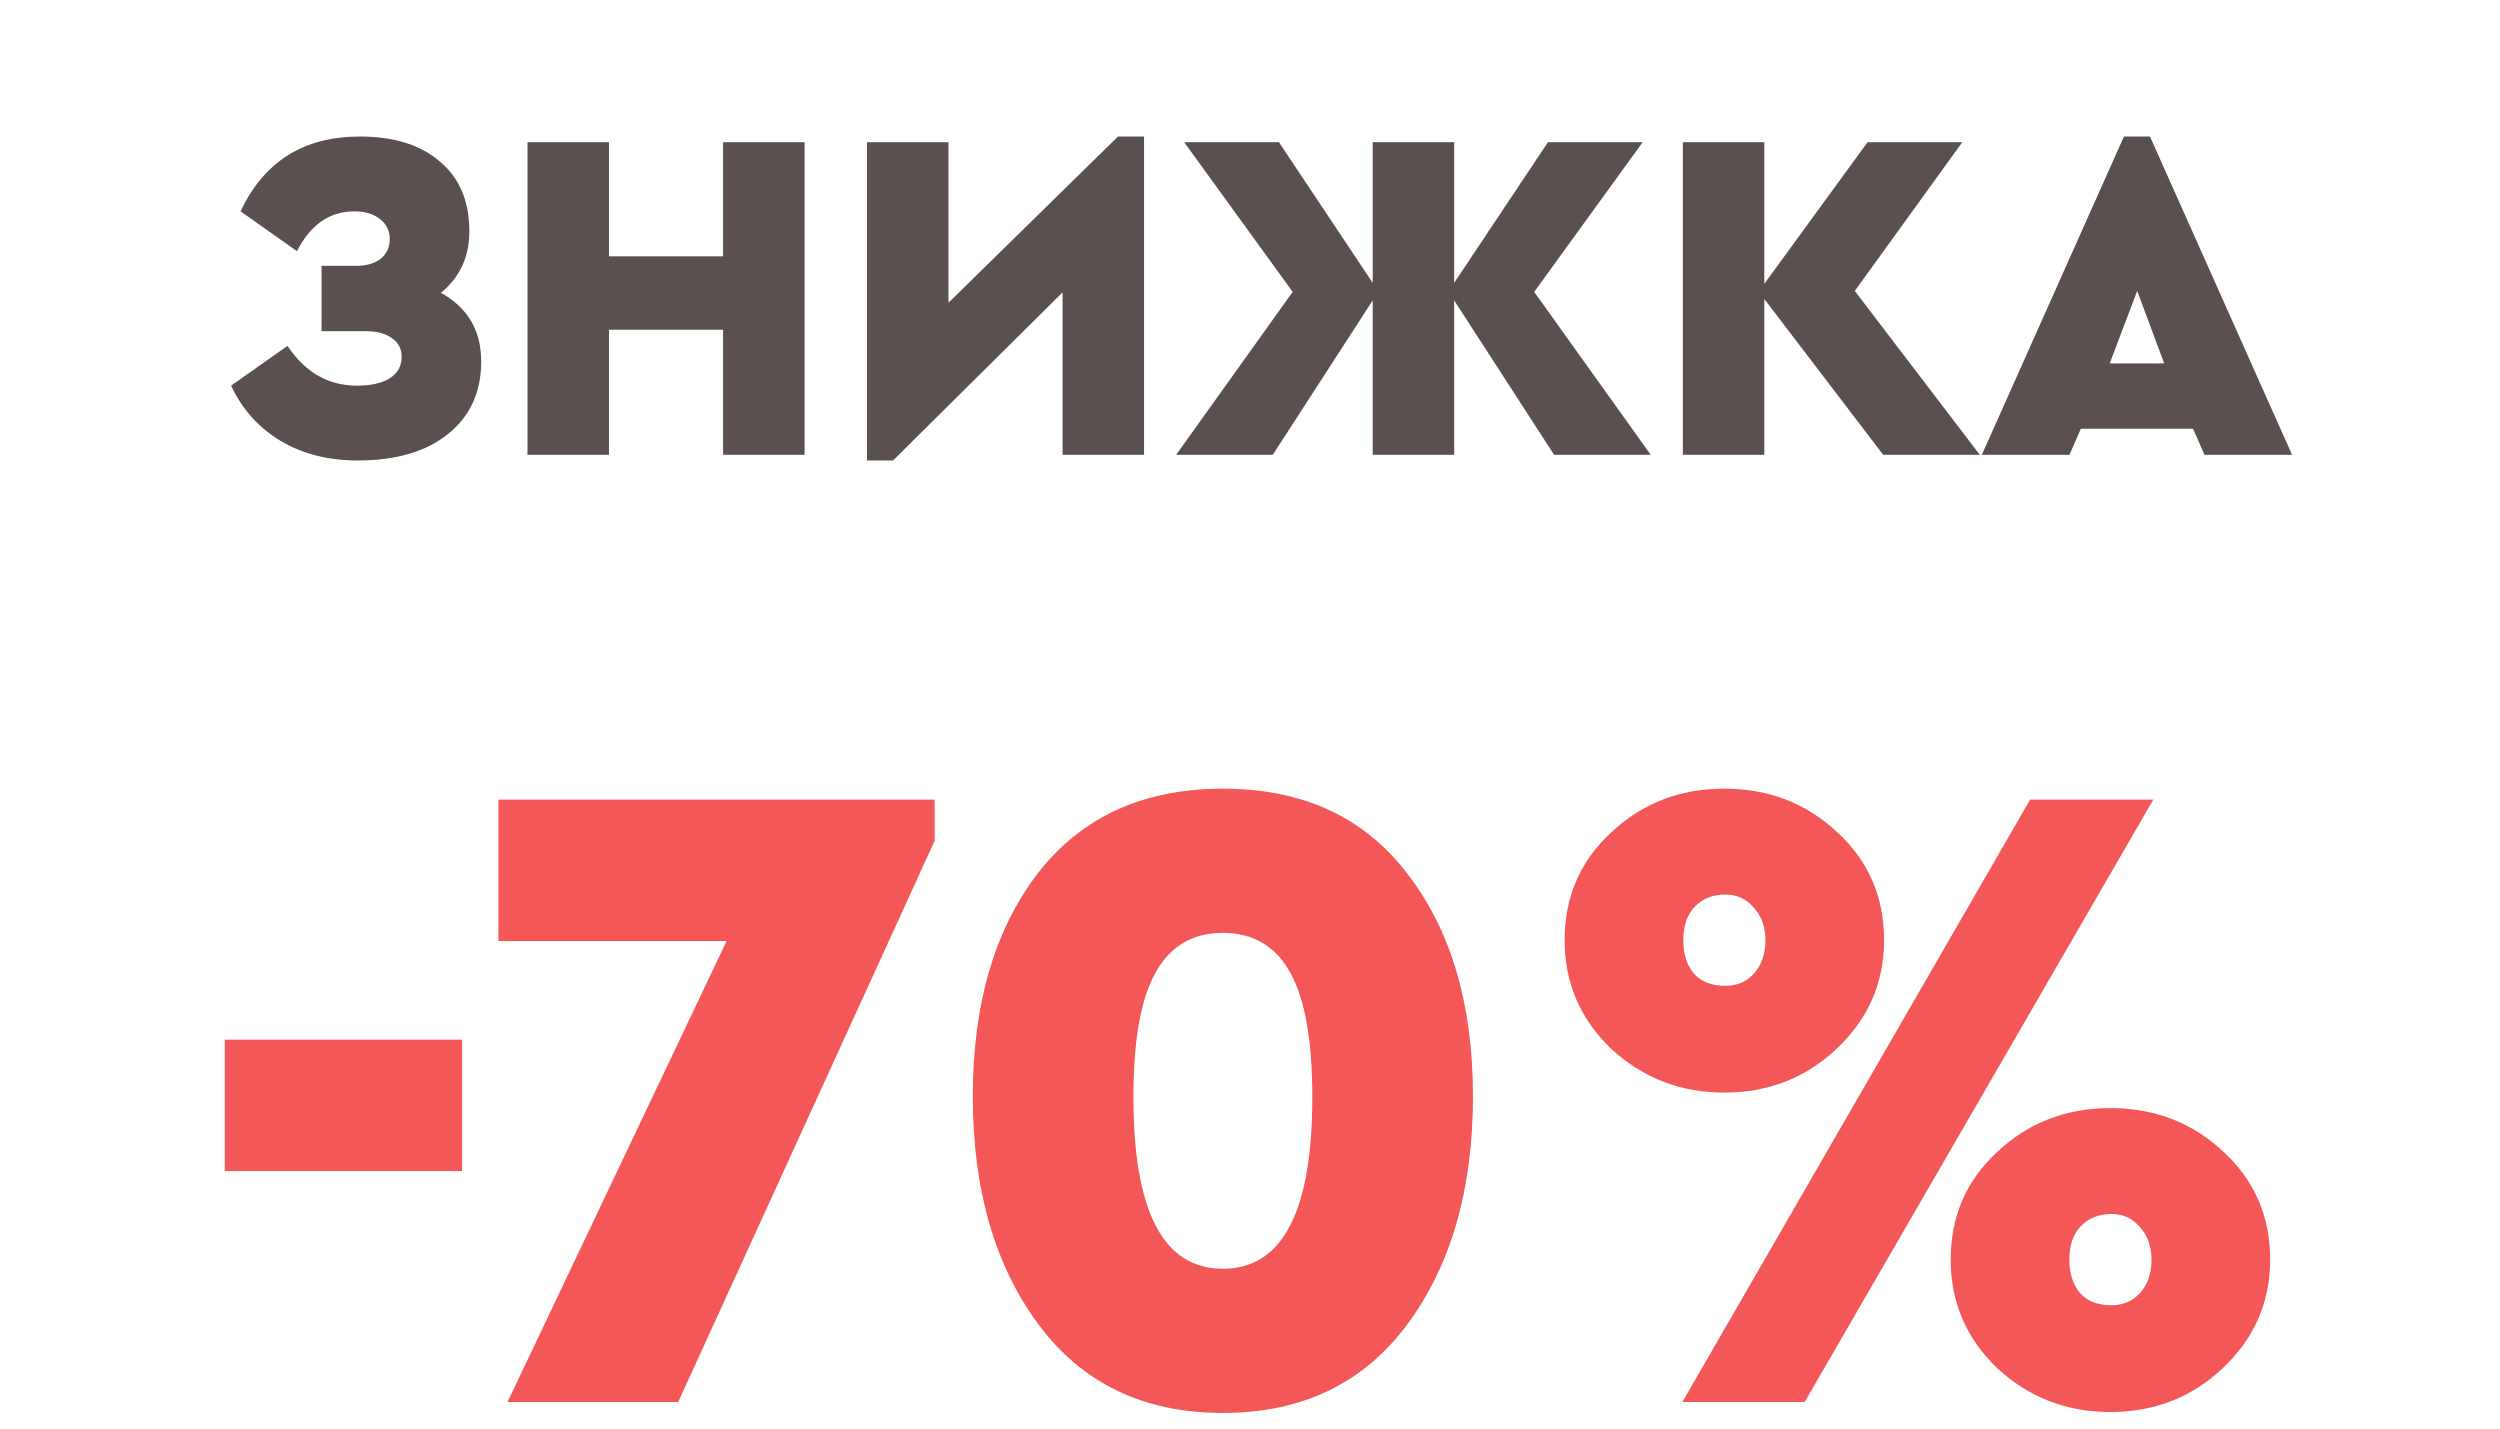<?xml version="1.0" encoding="UTF-8"?> <svg xmlns="http://www.w3.org/2000/svg" width="126" height="72" viewBox="0 0 126 72" fill="none"> <path d="M11.329 59.023V52.399H23.288V59.023H11.329ZM25.119 40.301H47.108V42.371L34.181 70.661H25.579L36.62 47.431H25.119V40.301ZM49.029 55.251C49.029 50.62 50.117 46.879 52.295 44.027C54.503 41.175 57.615 39.749 61.633 39.749C65.65 39.749 68.747 41.175 70.925 44.027C73.133 46.879 74.237 50.62 74.237 55.251C74.237 59.943 73.133 63.776 70.925 66.751C68.717 69.726 65.619 71.213 61.633 71.213C57.646 71.213 54.549 69.726 52.341 66.751C50.133 63.776 49.029 59.943 49.029 55.251ZM66.141 55.297C66.141 52.445 65.773 50.36 65.037 49.041C64.301 47.692 63.166 47.017 61.633 47.017C60.099 47.017 58.965 47.692 58.229 49.041C57.493 50.36 57.125 52.445 57.125 55.297C57.125 61.062 58.627 63.945 61.633 63.945C64.638 63.945 66.141 61.062 66.141 55.297ZM78.857 47.385C78.857 45.208 79.639 43.398 81.203 41.957C82.767 40.485 84.668 39.749 86.907 39.749C89.146 39.749 91.047 40.485 92.611 41.957C94.175 43.398 94.957 45.208 94.957 47.385C94.957 49.532 94.16 51.356 92.565 52.859C91.001 54.331 89.115 55.067 86.907 55.067C84.699 55.067 82.798 54.331 81.203 52.859C79.639 51.356 78.857 49.532 78.857 47.385ZM84.791 70.661L102.317 40.301H108.527L90.955 70.661H84.791ZM88.977 47.385C88.977 46.711 88.778 46.158 88.379 45.729C88.011 45.3 87.536 45.085 86.953 45.085C86.309 45.085 85.788 45.3 85.389 45.729C85.021 46.128 84.837 46.68 84.837 47.385C84.837 48.09 85.021 48.658 85.389 49.087C85.757 49.486 86.278 49.685 86.953 49.685C87.536 49.685 88.011 49.486 88.379 49.087C88.778 48.658 88.977 48.09 88.977 47.385ZM98.315 63.485C98.315 61.308 99.097 59.498 100.661 58.057C102.225 56.585 104.126 55.849 106.365 55.849C108.604 55.849 110.505 56.585 112.069 58.057C113.633 59.498 114.415 61.308 114.415 63.485C114.415 65.632 113.618 67.457 112.023 68.959C110.459 70.431 108.573 71.167 106.365 71.167C104.157 71.167 102.256 70.431 100.661 68.959C99.097 67.457 98.315 65.632 98.315 63.485ZM108.435 63.485C108.435 62.81 108.236 62.258 107.837 61.829C107.469 61.4 106.994 61.185 106.411 61.185C105.767 61.185 105.246 61.4 104.847 61.829C104.479 62.228 104.295 62.78 104.295 63.485C104.295 64.191 104.479 64.758 104.847 65.187C105.215 65.586 105.736 65.785 106.411 65.785C106.994 65.785 107.469 65.586 107.837 65.187C108.236 64.758 108.435 64.191 108.435 63.485Z" fill="#F35757"></path> <path d="M24.252 18.22C24.252 19.763 23.695 20.98 22.581 21.872C21.483 22.763 19.963 23.208 18.022 23.208C16.558 23.208 15.269 22.882 14.155 22.23C13.041 21.561 12.205 20.63 11.648 19.437L14.489 17.432C15.38 18.768 16.55 19.437 17.998 19.437C18.682 19.437 19.223 19.317 19.621 19.079C20.035 18.824 20.242 18.458 20.242 17.981C20.242 17.583 20.082 17.273 19.764 17.05C19.446 16.811 19 16.692 18.427 16.692H16.207V13.398H17.95C18.475 13.398 18.889 13.278 19.191 13.04C19.494 12.785 19.645 12.459 19.645 12.061C19.645 11.631 19.478 11.289 19.143 11.035C18.825 10.78 18.396 10.653 17.855 10.653C16.613 10.653 15.651 11.321 14.966 12.658L12.126 10.653C13.303 8.138 15.308 6.881 18.141 6.881C19.86 6.881 21.204 7.303 22.175 8.146C23.162 8.974 23.655 10.143 23.655 11.655C23.655 12.944 23.178 13.979 22.223 14.758C23.575 15.506 24.252 16.66 24.252 18.22ZM26.586 22.922V7.168H30.692V12.92H36.444V7.168H40.55V22.922H36.444V16.62H30.692V22.922H26.586ZM56.347 6.881H57.66V22.922H53.554V14.735L45.009 23.208H43.696V7.168H47.802V15.26L56.347 6.881ZM83.196 22.922H78.327L73.29 15.14V22.922H69.184V15.14L64.148 22.922H59.278L65.15 14.711L59.684 7.168H64.458L69.184 14.257V7.168H73.29V14.257L78.016 7.168H82.79L77.324 14.711L83.196 22.922ZM99.782 22.922H94.913L88.921 15.069V22.922H84.816V7.168H88.921V14.305L94.125 7.168H98.899L93.481 14.663L99.782 22.922ZM111.104 22.922L110.531 21.609H104.874L104.301 22.922H99.885L107.046 6.881H108.359L115.52 22.922H111.104ZM109.075 18.315L107.715 14.663L106.33 18.315H109.075Z" fill="#59504F"></path> </svg> 